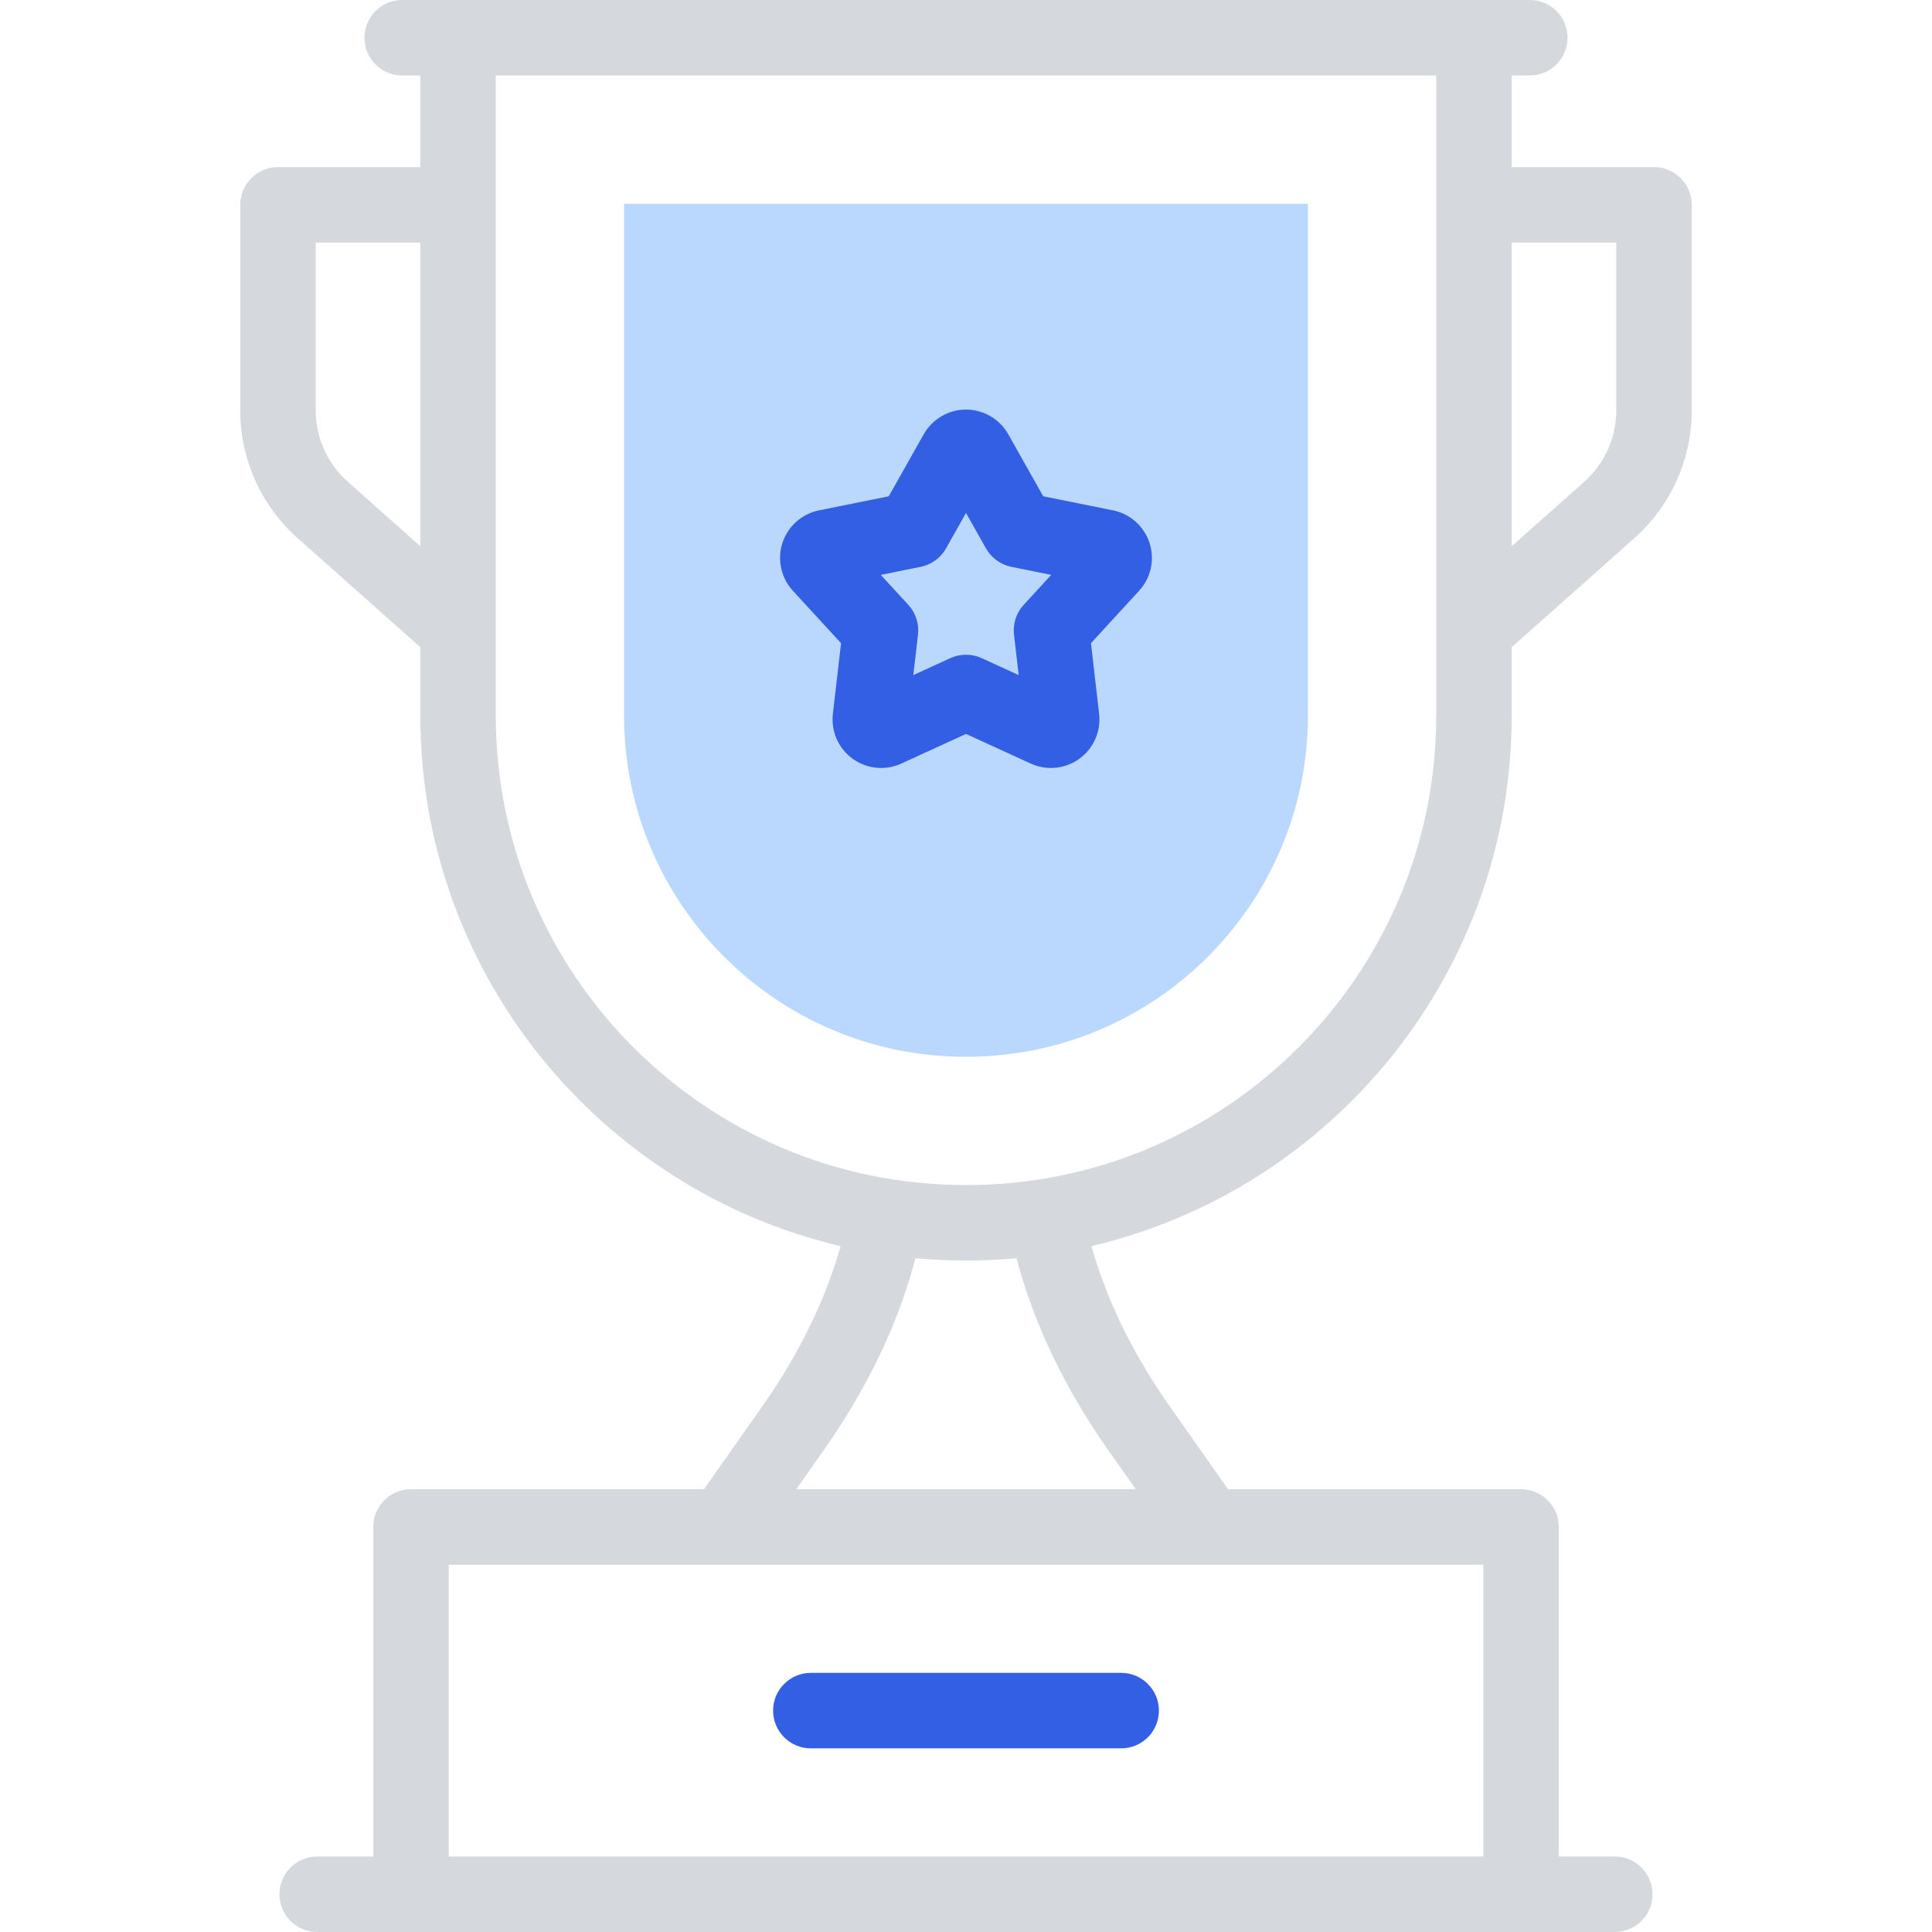 <svg xmlns="http://www.w3.org/2000/svg" xmlns:xlink="http://www.w3.org/1999/xlink" id="Capa_1" x="0px" y="0px" width="512px" height="512px" viewBox="0 0 512 512" xml:space="preserve"><g>	<g>		<path fill="#BAD8FD" d="M255.777,280.045c-49.841,0-90.39-40.548-90.39-90.389V54h181.225v135.656   c0,49.84-40.549,90.389-90.39,90.389H255.777z"></path>	</g>	<g>		<path fill="#D5D8DC" d="M448.33,108.818V54.285c0-5.523-4.478-10-10-10h-37.718V20h4.808c5.521,0,10-4.477,10-10s-4.479-10-10-10   H106.581c-5.521,0-10,4.477-10,10s4.479,10,10,10h4.808v24.285H73.67c-5.521,0-10,4.477-10,10v54.533   c0,12.889,5.533,25.199,15.182,33.773l32.537,28.921v18.143c0,68.259,47.61,125.606,111.367,140.579   c-1.598,5.627-3.53,10.98-5.915,16.416c-3.847,8.773-8.855,17.565-14.89,26.134l-15.403,21.875h-77.634c-5.521,0-10,4.477-10,10   V492H84.06c-5.522,0-10,4.477-10,10s4.478,10,10,10h343.88c5.522,0,10-4.477,10-10s-4.478-10-10-10h-14.854v-87.341   c0-5.523-4.479-10-10-10h-77.635l-15.402-21.875c-6.033-8.568-11.043-17.36-14.891-26.134c-2.384-5.436-4.317-10.789-5.915-16.416   c63.759-14.973,111.368-72.319,111.368-140.578v-18.143l32.537-28.921C442.798,134.017,448.33,121.707,448.33,108.818z    M92.138,127.643c-5.383-4.783-8.469-11.644-8.469-18.825V64.285h27.719v80.469L92.138,127.643z M393.087,492H118.914v-77.341   h274.173V492z M276.844,354.684c4.383,9.994,10.053,19.959,16.853,29.615l7.295,10.36h-89.979l7.295-10.36   c6.8-9.658,12.47-19.622,16.853-29.615c3.078-7.017,5.502-13.903,7.46-21.234c4.335,0.393,8.726,0.595,13.16,0.595h0.445   c4.436,0,8.824-0.202,13.16-0.595C271.341,340.781,273.765,347.668,276.844,354.684L276.844,354.684z M380.612,189.656   c0,68.588-55.801,124.389-124.39,124.389h-0.445c-68.589,0-124.39-55.8-124.39-124.389V20h249.225V189.656z M428.33,108.818   c0,7.181-3.086,14.042-8.468,18.825l-19.25,17.111V64.285h27.718V108.818z"></path>		<path fill="#335FE4" d="M294.952,135.247l-18.486-3.729l-9.26-16.43c-2.275-4.038-6.569-6.546-11.206-6.546   c-4.636,0-8.93,2.508-11.207,6.547l-9.259,16.429l-18.487,3.73c-4.545,0.917-8.257,4.227-9.688,8.636   c-1.433,4.409-0.373,9.268,2.764,12.68l12.765,13.884l-2.165,18.735c-0.532,4.606,1.468,9.16,5.22,11.884   c2.231,1.622,4.891,2.453,7.563,2.453c1.818,0,3.645-0.384,5.35-1.165L256,194.506l17.146,7.848   c4.215,1.93,9.164,1.437,12.914-1.288c3.752-2.725,5.752-7.278,5.22-11.885l-2.165-18.734l12.764-13.883   c3.138-3.412,4.196-8.271,2.765-12.68C303.212,139.475,299.498,136.165,294.952,135.247L294.952,135.247z M271.294,160.28   c-1.967,2.139-2.904,5.029-2.57,7.916l1.235,10.704l-9.798-4.484c-1.321-0.605-2.741-0.907-4.161-0.907s-2.84,0.302-4.161,0.907   l-9.798,4.484l1.236-10.704c0.334-2.887-0.604-5.776-2.571-7.916l-7.292-7.932l10.563-2.131c2.849-0.575,5.307-2.361,6.733-4.893   l5.29-9.387l5.29,9.387c1.428,2.532,3.886,4.317,6.734,4.893l10.562,2.131L271.294,160.28z"></path>		<path fill="#335FE4" d="M297.125,443.33h-82.25c-5.521,0-10,4.477-10,10c0,5.522,4.479,10,10,10h82.25c5.522,0,10-4.478,10-10   C307.125,447.807,302.647,443.33,297.125,443.33z"></path>	</g></g></svg>